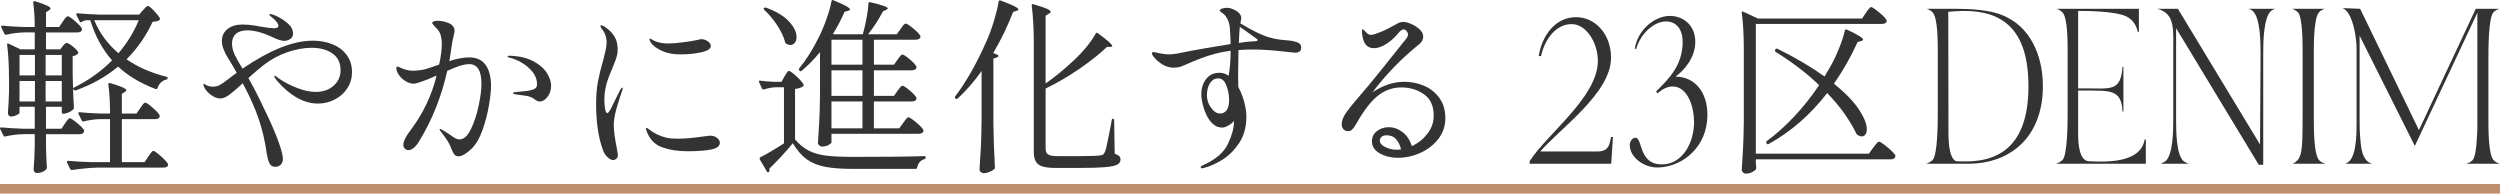 <svg height="40.227" viewBox="0 0 519.387 40.227" width="519.387" xmlns="http://www.w3.org/2000/svg"><g fill="#333"><path d="m9.557 27.872v2.457l.039 1.481c.025 1.093.078 2.08.156 2.965 0 .129-.039.246-.117.351-.183.234-.448.429-.8.585-.351.156-.761.234-1.229.234-.182 0-.331-.078-.448-.234s-.176-.338-.176-.546c.104-1.196.182-2.729.234-4.603v-2.69h-2.301c-1.275.026-2.536.183-3.784.468-.209.053-.339 0-.391-.156l-.701-1.364c-.026-.026-.039-.078-.039-.156 0-.13.104-.195.312-.195 1.327.131 2.835.222 4.526.273h2.38v-4.563h-3.16v1.248c0 .131-.202.293-.605.488-.403.194-.813.292-1.229.292-.156 0-.293-.078-.409-.234-.117-.155-.176-.337-.176-.546.104-1.117.182-2.535.234-4.251v-2.534c0-2.912-.131-5.356-.391-7.332v-.078c0-.104.025-.169.078-.195.052-.025.13-.013.234.039l2.458 1.17h2.965v-3.51h-2.185c-1.248.025-2.483.182-3.706.468-.208.052-.338 0-.39-.156l-.663-1.365c-.026-.025-.039-.078-.039-.156 0-.129.091-.195.274-.195 1.327.13 2.795.221 4.408.273h2.301c0-1.794-.105-3.484-.313-5.07 0-.26.13-.351.391-.273 2.131.65 3.198 1.145 3.198 1.482 0 .13-.104.26-.312.39l-.624.39v3.081h2.73l.741-1.092c.104-.13.215-.285.332-.468.116-.182.24-.338.37-.468s.247-.195.352-.195c.233 0 .734.332 1.501.995s1.242 1.177 1.424 1.541c.025.13.025.261 0 .39-.156.287-.469.43-.937.43h-6.515v3.51h2.965l.507-.663c.078-.078.195-.208.352-.39.155-.182.312-.273.468-.273.234 0 .65.234 1.248.702s.975.871 1.131 1.209c.078.104.052.222-.078.351-.234.234-.585.391-1.053.469v3.705l.078 2.925c3.068-1.482 5.773-3.394 8.114-5.733-2.028-2.313-3.537-5.096-4.525-8.346h-.82c-.338.026-.663.143-.975.351-.209.131-.352.092-.43-.117l-.662-1.326c-.026-.025-.039-.078-.039-.156 0-.13.091-.195.273-.195 1.43.131 3.016.222 4.759.273h8.036l.78-.897c.104-.104.267-.279.487-.526.221-.247.409-.37.566-.37.208 0 .63.331 1.268.994.637.663 1.047 1.189 1.229 1.58.052.104.013.221-.117.351-.233.208-.702.325-1.404.351-1.379 2.964-3.186 5.564-5.423 7.8 2.341 1.613 5.097 2.822 8.271 3.627.182.026.273.131.273.312-.025.156-.13.247-.312.273-.416.104-.78.306-1.092.604-.313.3-.546.684-.702 1.151-.078.208-.222.272-.429.194-3.096-1.17-5.683-2.717-7.764-4.641-2.445 2.055-5.383 3.705-8.816 4.953h-.117c-.105 0-.195-.052-.274-.156l-.155-.195c.052 1.535.117 2.835.194 3.9 0 .156-.052.286-.155.391-.234.233-.553.441-.956.623-.403.183-.774.273-1.112.273-.208 0-.312-.104-.312-.312v-1.131h-3.277v4.563h3.199l.74-1.093c.078-.104.189-.259.332-.468.143-.208.267-.363.37-.468.104-.104.208-.156.313-.156.208 0 .708.326 1.501.976s1.281 1.157 1.463 1.521c.025.131.013.248-.039.352-.156.312-.455.468-.898.468h-6.982zm-5.5-12.207h3.199v-4.251h-3.199zm0 5.421h3.199v-4.251h-3.199zm8.778-9.672h-3.355v4.251h3.355zm-3.356 5.421v4.251h3.355v-4.251zm23.914 15.581c.806.715 1.3 1.254 1.482 1.618l.039.155c0 .416-.312.625-.936.625h-13.42c-1.665.025-3.524.194-5.579.507h-.117c-.104 0-.194-.065-.273-.195l-.663-1.365c-.026-.026-.039-.077-.039-.155 0-.131.091-.195.273-.195 1.43.13 3.017.221 4.76.273h3.94v-8.932h-2.068c-1.118.026-2.25.183-3.394.468-.208.053-.338 0-.39-.155l-.702-1.404c-.026-.025-.039-.078-.039-.156 0-.13.091-.195.273-.195 1.248.131 2.639.222 4.175.273h2.145c0-2.313-.117-4.329-.351-6.045 0-.26.13-.352.39-.273 1.248.365 2.12.663 2.614.897.493.233.741.429.741.585 0 .078-.105.195-.313.351l-.624.391v4.095h3.043l.78-1.131c.104-.13.214-.286.331-.469.117-.181.24-.337.371-.467.13-.131.246-.195.351-.195.208 0 .708.345 1.502 1.033.792.689 1.281 1.216 1.462 1.58.025.13.025.26 0 .39-.156.286-.468.429-.936.429h-6.905v8.932h4.72l.78-1.171c.104-.13.228-.305.37-.526.143-.221.267-.383.371-.487s.208-.156.312-.156c.208 0 .715.358 1.522 1.073zm-13.81-28.217c1.093 2.652 2.77 4.939 5.033 6.863 1.82-2.157 3.225-4.445 4.213-6.863z"/><path d="m69.053 9.191c1.236.494 2.224 1.234 2.965 2.223.741.988 1.113 2.184 1.113 3.588 0 1.223-.319 2.327-.956 3.315-.638.988-1.501 1.769-2.594 2.34-1.092.572-2.276.858-3.55.858-1.43 0-2.861-.396-4.291-1.19-1.43-.792-2.822-1.97-4.174-3.529-.39-.468-.585-.78-.585-.936 0-.078.039-.117.117-.117s.215.078.409.233c.195.156.384.3.566.43 1.118.754 2.374 1.391 3.765 1.911s2.634.779 3.726.779c1.535 0 2.783-.429 3.745-1.286.962-.858 1.444-1.938 1.444-3.237 0-1.534-.567-2.691-1.698-3.472-1.131-.779-2.568-1.17-4.311-1.17-1.56 0-3.225.3-4.993.897-1.769.599-3.395 1.47-4.876 2.613-.729.546-1.821 1.469-3.277 2.769.832 1.457 1.586 2.88 2.262 4.271.676 1.392 1.327 2.749 1.951 4.075.989 2.133 1.729 3.927 2.223 5.383s.741 2.496.741 3.119c0 .442-.143.819-.429 1.131s-.663.469-1.131.469c-.599 0-1.015-.254-1.248-.761-.234-.507-.416-1.163-.546-1.97-.364-2.651-.944-5.115-1.736-7.391-.794-2.274-1.879-4.686-3.258-7.234-1.17 1.092-2.107 1.892-2.809 2.398-.701.508-1.313.761-1.834.761-.676 0-1.371-.279-2.087-.839-.716-.559-1.177-1.163-1.385-1.812-.026-.078-.039-.17-.039-.273s.025-.156.078-.156c.052 0 .143.053.274.156.415.312.961.468 1.638.468.546 0 1.053-.137 1.521-.409.469-.273 1.04-.683 1.717-1.229l.936-.702.741-.546c-.546-1.014-1.184-2.093-1.912-3.237-.78-1.273-1.17-2.404-1.17-3.393 0-1.015.39-1.833 1.17-2.457s1.82-.937 3.121-.937c.832 0 1.729.078 2.692.234l.78.156c1.561.26 2.561.39 3.004.39.65 0 .976-.169.976-.507 0-.416-.378-.949-1.131-1.599-.053-.052-.19-.162-.41-.332-.221-.169-.331-.305-.331-.409 0-.078.052-.117.156-.117.233 0 .65.13 1.247.39.859.391 1.659.904 2.4 1.541.74.637 1.112 1.358 1.112 2.164 0 .468-.195.833-.585 1.093-.391.26-.807.39-1.248.39-.599 0-1.444-.273-2.536-.819-1.951-.91-3.667-1.365-5.15-1.365-1.014 0-1.794.241-2.341.722-.546.481-.819 1.15-.819 2.009 0 .754.188 1.534.566 2.34.376.807.916 1.769 1.619 2.886 5.67-3.874 10.533-5.811 14.59-5.811 1.483 0 2.841.247 4.076.741z"/><path d="m100.903 13.5c.74 1.054 1.112 2.516 1.112 4.388 0 .937-.144 2.263-.43 3.979s-.728 3.419-1.326 5.108c-.599 1.691-1.34 2.978-2.224 3.861-.468.468-.949.858-1.443 1.17s-.937.469-1.327.469-.683-.131-.878-.391c-.194-.26-.358-.559-.487-.896-.131-.338-.221-.56-.274-.664-.286-.753-.91-1.741-1.872-2.963-.287-.338-.43-.572-.43-.703 0-.051.039-.077.117-.077.13 0 .637.286 1.522.857l.701.468c.416.312.754.533 1.015.664.26.13.52.194.78.194.884 0 1.671-.702 2.361-2.106.689-1.403 1.229-3.035 1.619-4.894s.585-3.374.585-4.544c0-2.73-.846-4.095-2.536-4.095-1.092 0-2.614.468-4.564 1.403-1.223 5.408-3.174 10.283-5.852 14.625-.338.572-.702 1.021-1.092 1.346-.39.326-.768.488-1.131.488-.286 0-.533-.104-.741-.312s-.312-.468-.312-.78c0-.728.507-1.755 1.521-3.081 2.6-3.457 4.395-7.228 5.383-11.31-2.549 1.118-4.135 1.677-4.759 1.677-.546 0-1.099-.169-1.658-.507-.56-.338-1.021-.761-1.385-1.268s-.546-.981-.546-1.423c0-.234.064-.352.195-.352.104 0 .266.053.487.156.221.104.396.182.527.233.728.312 1.483.468 2.262.468 1.015-.025 1.873-.136 2.575-.331.702-.194 1.651-.513 2.847-.955.364-1.69.546-3.106.546-4.251 0-1.326-.273-2.314-.819-2.965-.183-.207-.423-.468-.722-.779-.299-.312-.448-.52-.448-.624 0-.156.11-.273.331-.351s.5-.117.839-.117c.493 0 1.014.078 1.56.234s.976.352 1.287.585c.416.338.624.755.624 1.248 0 .209-.078.624-.233 1.248-.131.521-.234 1.027-.313 1.521-.183 1.352-.364 2.535-.546 3.549 1.56-.52 2.926-.78 4.096-.78 1.561 0 2.712.526 3.453 1.579zm9.947-.76c1.287.702 2.217 1.521 2.79 2.457.571.936.858 1.807.858 2.613 0 .91-.253 1.684-.761 2.32-.507.637-1.033.955-1.58.955-.312 0-.599-.098-.859-.293-.26-.194-.416-.305-.468-.331-.364-.26-.858-.441-1.482-.546-.624-.104-1.366-.208-2.224-.312-.364-.051-.546-.129-.546-.233 0-.13.156-.208.468-.234 1.691-.182 2.575-.272 2.653-.272.702-.13 1.19-.286 1.463-.469.273-.182.409-.48.409-.896 0-1.248-.585-2.392-1.755-3.432s-2.51-1.742-4.019-2.106c-.233-.052-.351-.13-.351-.233 0-.104.156-.156.468-.156 2.003.078 3.648.468 4.935 1.17z"/><path d="m126.204 32.649c-.429-.402-.735-.878-.916-1.423-.963-2.574-1.444-5.785-1.444-9.634 0-1.741.13-3.302.39-4.68s.612-2.808 1.054-4.29c.182-.702.351-1.391.507-2.067.155-.676.233-1.261.233-1.755s-.091-1-.273-1.521c-.183-.521-.416-.937-.702-1.248-.208-.286-.313-.481-.313-.585 0-.13.052-.195.156-.195.156 0 .364.078.624.234.859.546 1.541 1.195 2.048 1.949.507.755.761 1.717.761 2.887 0 .494-.078 1.001-.234 1.521-.156.521-.338 1.027-.546 1.521-.209.494-.338.819-.391.975-.598 1.353-1.001 2.457-1.209 3.315-.26 1.014-.39 2.041-.39 3.081 0 .676.052 1.306.156 1.892.104.584.26.877.468.877.13 0 .352-.26.663-.779l.702-1.443 1.327-2.652c.182-.285.312-.429.39-.429s.117.052.117.155l-.117.469c-.338.91-.716 2.086-1.131 3.529-.416 1.443-.624 2.646-.624 3.607 0 1.118.221 2.782.663 4.992.13.702.195 1.118.195 1.248 0 .338-.105.598-.313.779s-.429.273-.663.273c-.364 0-.761-.201-1.19-.604zm11.411-2.028c-1.508-.532-2.574-1.592-3.198-3.178-.156-.391-.234-.624-.234-.702 0-.104.052-.156.156-.156.078 0 .175.046.292.137s.215.163.293.214c1.014.78 2.145 1.326 3.394 1.639.598.156 1.496.234 2.692.234 1.327 0 3.056-.156 5.188-.469l1.327-.156c.598 0 1.085.156 1.463.469.376.312.566.65.566 1.014 0 .702-.618 1.17-1.853 1.404-1.236.233-2.842.351-4.818.351-2.004 0-3.759-.267-5.267-.8zm1.093-19.636c-.859-.234-1.62-.572-2.283-1.015-.663-.441-1.112-.896-1.346-1.365-.104-.207-.155-.363-.155-.468 0-.077.039-.116.117-.116.077 0 .214.064.409.194.195.131.383.234.566.312.832.338 1.768.507 2.808.507.728 0 1.723-.078 2.984-.234 1.262-.156 2.308-.324 3.141-.507.313-.104.56-.156.741-.156.494 0 .949.15 1.366.448.415.3.624.618.624.956 0 .599-.663 1.04-1.99 1.326s-2.718.429-4.174.429c-1.145 0-2.081-.104-2.808-.312z"/><path d="m162.989 15.86c.078-.104.182-.267.312-.487s.24-.384.332-.488c.091-.104.188-.156.292-.156.208 0 .715.371 1.522 1.112.806.741 1.3 1.306 1.482 1.696.078.131.052.26-.078.39-.39.286-.949.468-1.677.546v10.491c.884 1.04 1.839 1.82 2.867 2.34 1.028.521 2.237.865 3.628 1.034s3.27.253 5.637.253c6.788 0 11.69-.052 14.707-.155.208 0 .313.091.313.272 0 .156-.092.272-.274.351-.807.234-1.314.819-1.522 1.756-.025.182-.13.272-.312.272h-12.913c-2.419 0-4.376-.144-5.871-.429-1.497-.287-2.77-.807-3.823-1.561s-2.022-1.871-2.906-3.354c-.651.832-1.451 1.755-2.399 2.769-.949 1.015-1.775 1.858-2.477 2.535.025.052.039.143.039.273 0 .155-.039.286-.117.39-.156.156-.299.13-.429-.078l-1.483-2.535c-.026-.025-.039-.078-.039-.155 0-.104.052-.195.156-.273 1.3-.649 2.938-1.612 4.915-2.886v-11.661h-1.638c-.859.026-1.705.183-2.536.468h-.078c-.131 0-.234-.064-.313-.195l-.585-1.287-.039-.155c0-.182.091-.247.274-.195.65.104 1.599.183 2.847.234h1.561l.624-1.131zm-4.252-14.196c.104-.104.246-.13.429-.078 2.159.807 3.751 1.774 4.779 2.905s1.541 2.204 1.541 3.218c0 .494-.124.891-.371 1.189s-.553.448-.916.448c-.287 0-.572-.091-.859-.272-.13-.052-.208-.156-.234-.312-.26-1.065-.799-2.223-1.619-3.471s-1.723-2.327-2.711-3.237c-.156-.156-.17-.285-.039-.39zm28.907 23.868c.078-.104.195-.267.352-.487.155-.221.292-.391.409-.508s.228-.175.331-.175c.208 0 .728.345 1.561 1.033.832.689 1.339 1.216 1.521 1.579.026.053.039.117.039.195 0 .183-.098.332-.292.448-.195.117-.423.176-.683.176h-18.14v1.794c0 .131-.195.307-.585.526-.391.222-.859.332-1.405.332-.208 0-.397-.085-.566-.254-.17-.169-.254-.345-.254-.526.104-1.533.195-3.022.274-4.466.078-1.442.13-3.334.156-5.674v-8.697c-1.248 1.508-2.51 2.795-3.784 3.86-.156.156-.313.156-.468 0l-.039-.038c-.131-.13-.144-.273-.039-.43 1.455-1.794 2.769-3.86 3.94-6.2.572-1.093 1.131-2.393 1.677-3.9.547-1.508.91-2.795 1.093-3.861.052-.259.194-.324.429-.195 1.274.521 2.165.93 2.673 1.229.507.299.76.527.76.683 0 .104-.13.195-.39.273l-.741.195c-.702 1.612-1.508 3.146-2.419 4.602l.195.078h6.008c.286-1.014.539-2.106.761-3.276.221-1.17.357-2.209.409-3.12 0-.234.117-.325.351-.273 2.445.572 3.667 1.001 3.667 1.287 0 .104-.116.208-.351.312l-.663.312c-.858 1.664-1.886 3.25-3.082 4.758h5.969l.78-1.092c.104-.13.215-.286.332-.468.116-.182.239-.337.37-.468.13-.129.247-.194.351-.194.234 0 .754.331 1.561.994.806.663 1.3 1.177 1.482 1.54l.039.156c0 .209-.098.371-.292.488-.195.116-.436.175-.722.175h-8.661v5.188h4.174l.741-1.054c.078-.104.189-.253.332-.448.143-.194.266-.345.37-.448.104-.104.208-.156.312-.156.234 0 .729.318 1.483.955.754.638 1.222 1.139 1.405 1.502.025.053.039.117.039.195 0 .182-.098.331-.293.448s-.423.176-.683.176h-7.88v5.304h4.174l.741-1.053c.078-.104.189-.254.332-.449.143-.194.266-.344.37-.448s.208-.155.312-.155c.234 0 .729.318 1.483.955s1.222 1.138 1.405 1.502c.025.052.039.116.039.194 0 .183-.098.331-.293.448s-.423.176-.683.176h-7.88v5.577h5.267l.819-1.131zm-8.466-12.09v-5.188h-6.436v5.188zm-6.436 6.474h6.436v-5.304h-6.436zm0 6.747h6.436v-5.577h-6.436z"/><path d="m203.927 14.767c-1.535 2.159-3.185 4.057-4.955 5.694-.182.131-.338.131-.468 0l-.039-.039c-.13-.13-.13-.272 0-.429 2.367-3.12 4.565-7.02 6.593-11.7.494-1.092.976-2.411 1.444-3.958.468-1.546.793-2.879.975-3.998.026-.234.156-.312.391-.234 2.47.911 3.706 1.521 3.706 1.833 0 .13-.117.234-.352.312l-.741.234c-1.118 2.913-2.496 5.759-4.135 8.541l.859.352c.104.053.176.111.214.176.039.064.02.137-.058.215-.209.182-.533.312-.976.39v13.688c.052 3.251.156 6.228.313 8.932 0 .155-.053.285-.156.39-.261.208-.599.396-1.014.565-.417.169-.794.254-1.132.254-.233 0-.443-.078-.624-.234s-.273-.338-.273-.546c.104-1.534.195-3.022.273-4.466.078-1.443.13-3.334.156-5.674v-10.297zm13.302 2.574c1.976-1.378 3.927-2.977 5.852-4.797 2.003-1.872 3.523-3.73 4.564-5.577.13-.208.274-.233.43-.077 2.002 1.456 3.004 2.353 3.004 2.69 0 .104-.131.156-.391.156h-.702c-1.482 1.43-3.374 2.938-5.675 4.523-2.301 1.587-4.662 2.964-7.081 4.134v12.48c0 .572.169.975.508 1.209.337.234.988.352 1.95.352h4.526c2.314 0 3.784-.053 4.408-.156.26-.025.448-.091.566-.195.117-.104.228-.26.331-.468.182-.338.416-1.261.702-2.77.286-1.507.481-2.495.585-2.964l.156-.936c.025-.182.117-.273.273-.273s.234.104.234.312l.117 6.941c.468.183.786.357.955.527.169.169.254.396.254.682 0 .469-.234.825-.702 1.072s-1.314.423-2.536.527c-1.223.104-3.03.156-5.422.156h-4.759c-1.197 0-2.12-.098-2.77-.293s-1.118-.54-1.404-1.033c-.287-.494-.43-1.184-.43-2.067v-22.735c0-2.833-.143-5.368-.429-7.604v-.078c0-.208.117-.273.352-.195 1.352.39 2.288.702 2.808.937.52.233.78.442.78.624 0 .13-.117.26-.352.39l-.702.429v14.079z"/><path d="m269.863 8.976c.312.195.468.501.468.916 0 .702-.429 1.054-1.287 1.054-.026 0-.533-.052-1.521-.156-2.913-.338-5.293-.507-7.14-.507-1.067 0-2.093.039-3.081.117-.053 2.236-.078 3.938-.078 5.108 0 1.248.013 2.106.039 2.574.52.937.929 1.97 1.229 3.101.298 1.131.448 2.151.448 3.062 0 2.158-.507 3.991-1.522 5.499-1.014 1.508-2.198 2.672-3.55 3.49-1.352.819-2.6 1.371-3.745 1.658-.182.051-.312.077-.39.077-.183 0-.274-.065-.274-.194 0-.183.143-.326.43-.43 2.627-1.17 4.363-2.645 5.208-4.426s1.268-3.335 1.268-4.661v-.194c-.13.286-.475.598-1.033.936-.56.338-1.034.507-1.424.507-.754 0-1.411-.267-1.97-.8-.559-.532-1.008-1.176-1.345-1.93-.313-.676-.56-1.391-.741-2.146-.183-.754-.274-1.442-.274-2.067 0-1.221.332-2.268.995-3.139.662-.871 1.592-1.307 2.789-1.307.676 0 1.3.208 1.873.624.286-1.378.429-3.106.429-5.188-1.456.183-2.881.487-4.272.917-1.391.429-2.906 1.008-4.544 1.735-.572.261-1.079.468-1.522.624s-.949.234-1.521.234c-.755 0-1.497-.208-2.224-.624-.572-.338-1.092-.754-1.56-1.248s-.702-.871-.702-1.132c0-.155.091-.233.274-.233.259 0 .611.065 1.053.194.858.183 1.534.273 2.029.273.858 0 1.794-.117 2.808-.351.988-.208 2.477-.487 4.467-.839 1.989-.351 3.894-.669 5.715-.955-.052-1.534-.104-2.6-.156-3.198-.025-.649-.169-1.254-.429-1.813s-.533-.956-.819-1.189c-.183-.156-.371-.299-.567-.429-.194-.129-.292-.234-.292-.312 0-.182.162-.325.487-.429s.644-.156.956-.156c.468 0 .922.104 1.365.312 1.118.494 1.678 1.118 1.678 1.872 0 .104-.065.455-.195 1.053 2.497 1.508 4.473 2.47 5.929 2.886.728.209 1.405.357 2.029.448.624.092 1.17.15 1.638.176.65.052 1.014.091 1.092.117.676.13 1.17.292 1.483.487zm-15.038 13.943c.351-.441.527-1.17.527-2.184 0-.937-.183-1.911-.546-2.925-.365-1.015-.937-1.521-1.717-1.521-.701 0-1.267.325-1.697.975-.429.65-.644 1.509-.644 2.574 0 .91.286 1.762.859 2.555.571.793 1.196 1.189 1.873 1.189.546 0 .994-.221 1.346-.663zm5.734-14.333c.247-.012.429-.038.546-.077s.176-.098.176-.176c0-.104-.085-.208-.254-.312s-.279-.182-.331-.234l-3.121-2.223c-.078.728-.144 1.846-.195 3.354 1.17-.182 2.042-.285 2.614-.312.13 0 .318-.006.566-.02z"/><path d="m295.833 17.81c1.3.545 2.366 1.391 3.199 2.534.831 1.145 1.247 2.549 1.247 4.212 0 1.613-.481 3.043-1.443 4.29-.962 1.248-2.205 2.218-3.726 2.905-1.522.689-3.101 1.034-4.74 1.034-1.379 0-2.614-.306-3.706-.917-1.092-.61-1.638-1.449-1.638-2.516 0-.883.351-1.592 1.053-2.125.702-.532 1.508-.8 2.419-.8 1.039 0 2.003.339 2.887 1.015s1.535 1.651 1.951 2.925c1.3-.624 2.38-1.495 3.238-2.613.858-1.117 1.287-2.353 1.287-3.705 0-2.028-.676-3.516-2.028-4.466-1.353-.948-2.926-1.423-4.72-1.423-1.666 0-3.199.514-4.604 1.54-1.405 1.027-2.835 2.776-4.291 5.246-.13.208-.325.539-.585.994s-.507.787-.741.994c-.233.209-.494.312-.78.312-.469 0-.814-.143-1.034-.429s-.331-.624-.331-1.015c0-.728.305-1.527.916-2.398s1.541-2.021 2.79-3.451c1.274-1.456 2.795-3.289 4.564-5.499 1.768-2.21 2.848-3.562 3.238-4.056l1.209-1.521c.13-.156.292-.351.487-.585.195-.233.338-.435.429-.604s.137-.332.137-.487c0-.26-.098-.507-.292-.741-.195-.234-.398-.351-.605-.351-.313 0-.651.221-1.015.663-.754.936-1.599 1.709-2.535 2.32-.937.611-1.821.916-2.653.916-1.405 0-2.211-.961-2.419-2.886l-.039-.741c0-.207.052-.312.156-.312.078 0 .298.208.663.624.337.364.689.546 1.053.546s1.039-.201 2.029-.604c.988-.403 2.014-.917 3.081-1.541.599-.363 1.132-.546 1.6-.546.442 0 .994.144 1.658.429.663.287 1.242.663 1.736 1.131s.741.962.741 1.481c0 .65-.312 1.209-.936 1.678-3.615 2.912-6.814 6.214-9.597 9.905 2.185-1.456 4.382-2.184 6.594-2.184 1.429 0 2.795.272 4.096.819zm-4.759 13.221c-.183-.806-.514-1.495-.995-2.067-.482-.571-1.151-.858-2.008-.858-.469 0-.82.111-1.054.332-.233.221-.351.487-.351.8 0 .494.37.93 1.112 1.306.741.378 1.54.566 2.399.566.234 0 .532-.025.898-.078z"/><path d="m317.787 34.019v-.518c3.627-5.735 14.176-13.32 14.176-20.869 0-3.7-2.369-7.623-5.441-7.623-3.258 0-5.552 3.071-6.367 6.624l-.481.036c.629-4.106 3.331-8.103 7.773-8.103 3.96 0 7.255 3.515 7.255 8.437 0 7.363-10.66 14.727-14.695 19.463h11.881c2.332 0 2.516-1.443 2.813-2.997h.406l-.37 5.55h-16.951z"/><path d="m339.771 28.617c1.591 0 .519 5.921 5.996 5.514 3.775-.296 6.219-4.403 6.181-8.918-.037-3.145-1.37-7.252-4.479-7.252-1.147 0-2.22.666-3.145 1.443l-.26-.407c2.776-2.701 5.515-5.551 5.515-10.287 0-2.553-1.258-4.255-3.442-4.255-2.665 0-5.404 2.738-6.218 5.735l-.296-.074c.629-3.959 4.145-6.809 7.328-6.809 2.665 0 5.255 1.851 5.255 5.402 0 3.071-2.073 5.735-4.109 7.216 3.961 0 6.626 3.146 6.626 7.955 0 6.513-4.959 10.694-10.104 10.916-3.109.148-6.033-2.183-6.033-4.662 0-.74.555-1.518 1.184-1.518z"/><path d="m387.644 2.677c.078-.129.201-.305.37-.526s.306-.39.409-.507.208-.176.313-.176c.208 0 .747.358 1.619 1.073.871.715 1.398 1.254 1.581 1.619.025.052.039.117.039.195 0 .182-.098.332-.293.449s-.423.175-.683.175h-26.216v26.949h23.485l.897-1.248c.104-.129.247-.312.429-.546.182-.233.332-.409.449-.526s.228-.176.331-.176c.234 0 .806.378 1.716 1.131.91.755 1.469 1.326 1.678 1.717.025.13.013.26-.039.39-.156.286-.455.429-.898.429h-28.049v.702l.078.937v.194c0 .078-.014.144-.039.195-.156.234-.429.448-.82.644-.39.195-.832.293-1.326.293-.209 0-.398-.085-.566-.254-.17-.17-.254-.345-.254-.526.104-1.534.195-3.022.274-4.466.077-1.443.129-3.334.155-5.674v-14.898c0-3.067-.143-5.59-.429-7.566v-.078c0-.104.032-.169.098-.195.064-.026.149-.013.253.039l3.004 1.403h21.652l.78-1.17zm-20.169 27.223c-.156.13-.3.104-.43-.078l-.038-.078c-.105-.182-.092-.325.038-.43 1.924-1.403 3.823-3.1 5.696-5.089s3.602-4.166 5.189-6.532c-2.497-2.418-5.501-4.719-9.012-6.903-.182-.104-.221-.247-.116-.429l.039-.078c.104-.182.246-.234.429-.156 3.745 1.847 7.009 3.771 9.792 5.771l1.404-2.418c.599-1.092 1.158-2.294 1.678-3.607.52-1.312.897-2.488 1.131-3.529.025-.207.169-.272.429-.195 2.237 1.041 3.355 1.73 3.355 2.067 0 .131-.131.234-.391.312l-.74.194c-1.431 3.146-3.069 6.032-4.915 8.658 2.366 1.925 4.096 3.712 5.188 5.362 1.092 1.651 1.638 3.022 1.638 4.114 0 .469-.097.833-.292 1.093s-.448.39-.761.39c-.286 0-.599-.117-.936-.351-.078-.052-.144-.13-.195-.234-.572-1.222-1.366-2.561-2.38-4.017s-2.237-2.926-3.667-4.407c-3.511 4.524-7.556 8.048-12.132 10.569z"/><path d="m401.508 33.243c1.036-.999 1.074-7.733 1.074-9.51v-13.173c0-1.813 0-6.92-1.074-7.993-.37-.37-.778-.592-1.222-.74h5.96c2.998 0 7.107.185 9.846 1.369 5.663 2.294 8.328 8.289 8.328 14.69 0 10.62-6.773 16.133-15.545 16.133h-8.735c.518-.147.925-.369 1.37-.776zm4.885.259 1.999.037c7.921 0 13.029-4.293 13.029-15.615 0-11.767-5.33-15.652-13.362-15.652-1.11 0-2.183.074-3.294.186l.037 24.052c0 1.85-.111 6.216 1.591 6.993z"/><path d="m428.487 33.243c1.036-.999 1.074-7.733 1.074-9.51v-13.173c0-1.813 0-6.92-1.074-7.993-.369-.37-.777-.592-1.221-.74h17.101v4.811h-.223c-.37-1.592-1.147-2.628-2.443-3.257-2.332-1.036-7.55-1.11-9.956-1.11v16.097h1.111c5.44-.074 7.736.888 8.106-4.478h.185v9.287h-.185c-.186-4.736-2.739-4.329-8.106-4.365h-1.111v8.991c0 2.22.259 5.624 2.257 5.698 3.627.186 10.771.37 11.548-4.514h.259v5.031h-18.692c.519-.147.926-.369 1.37-.776z"/><path d="m448.214 1.828h4.256l17.063 28.195.111-18.501v-.629c0-2.22-.074-7.327-1.666-8.659-.222-.185-.555-.333-.851-.407h5.552c-.26.074-.593.222-.815.407-1.591 1.332-1.666 6.439-1.666 8.659v23.349h-.925l-17.175-28.381v18.945c0 2.22 0 7.438 1.592 8.695.296.223.703.407 1.036.518h-5.848c.296-.11.666-.295.999-.518 1.591-1.332 1.628-6.364 1.628-8.695v-13.913c0-4.736.444-8.066-3.294-9.065z"/><path d="m482.969 1.828c-.407.147-.926.37-1.185.74-.592.555-.888 2.775-.999 4.7-.111 1.961-.074 4.033-.074 4.773v13.172c0 1.851.037 6.846 1.074 8.03.296.407.888.629 1.37.776h-6.885c.26-.11.556-.222.74-.48.37-.223.629-.592.815-1.147.37-.776.481-2.627.518-4.292.037-1.702.037-3.479.037-4.366v-13.173c0-1.739-.037-7.067-.962-7.993-.37-.37-.815-.592-1.221-.74h6.773z"/><path d="m490.332 1.828 12.214 25.198 11.807-25.198h4.886c-.444.147-.889.37-1.222.74-1.036 1.184-1.036 7.585-1.036 9.473v13.653c0 1.739.074 6.438 1.036 7.549.37.407.852.629 1.37.776h-7.032c.481-.147.925-.332 1.332-.739.555-.593.815-2.738.888-4.589.111-1.184.111-2.405.111-3.404v-22.646l-12.992 27.679-11.474-22.905v17.392c0 1.109 0 2.553.148 3.996.148 2.109.444 4.699 2.48 5.217h-5.738s.111 0 .26-.037q.037 0 .074-.073c2.109-.74 2.146-5.921 2.146-8.178v-15.726c0-2.221-.814-7.549-2.924-8.326l3.664.148z"/></g><path d="m0 38.227h519.387v2h-519.387z" fill="#bf8f6f"/></svg>